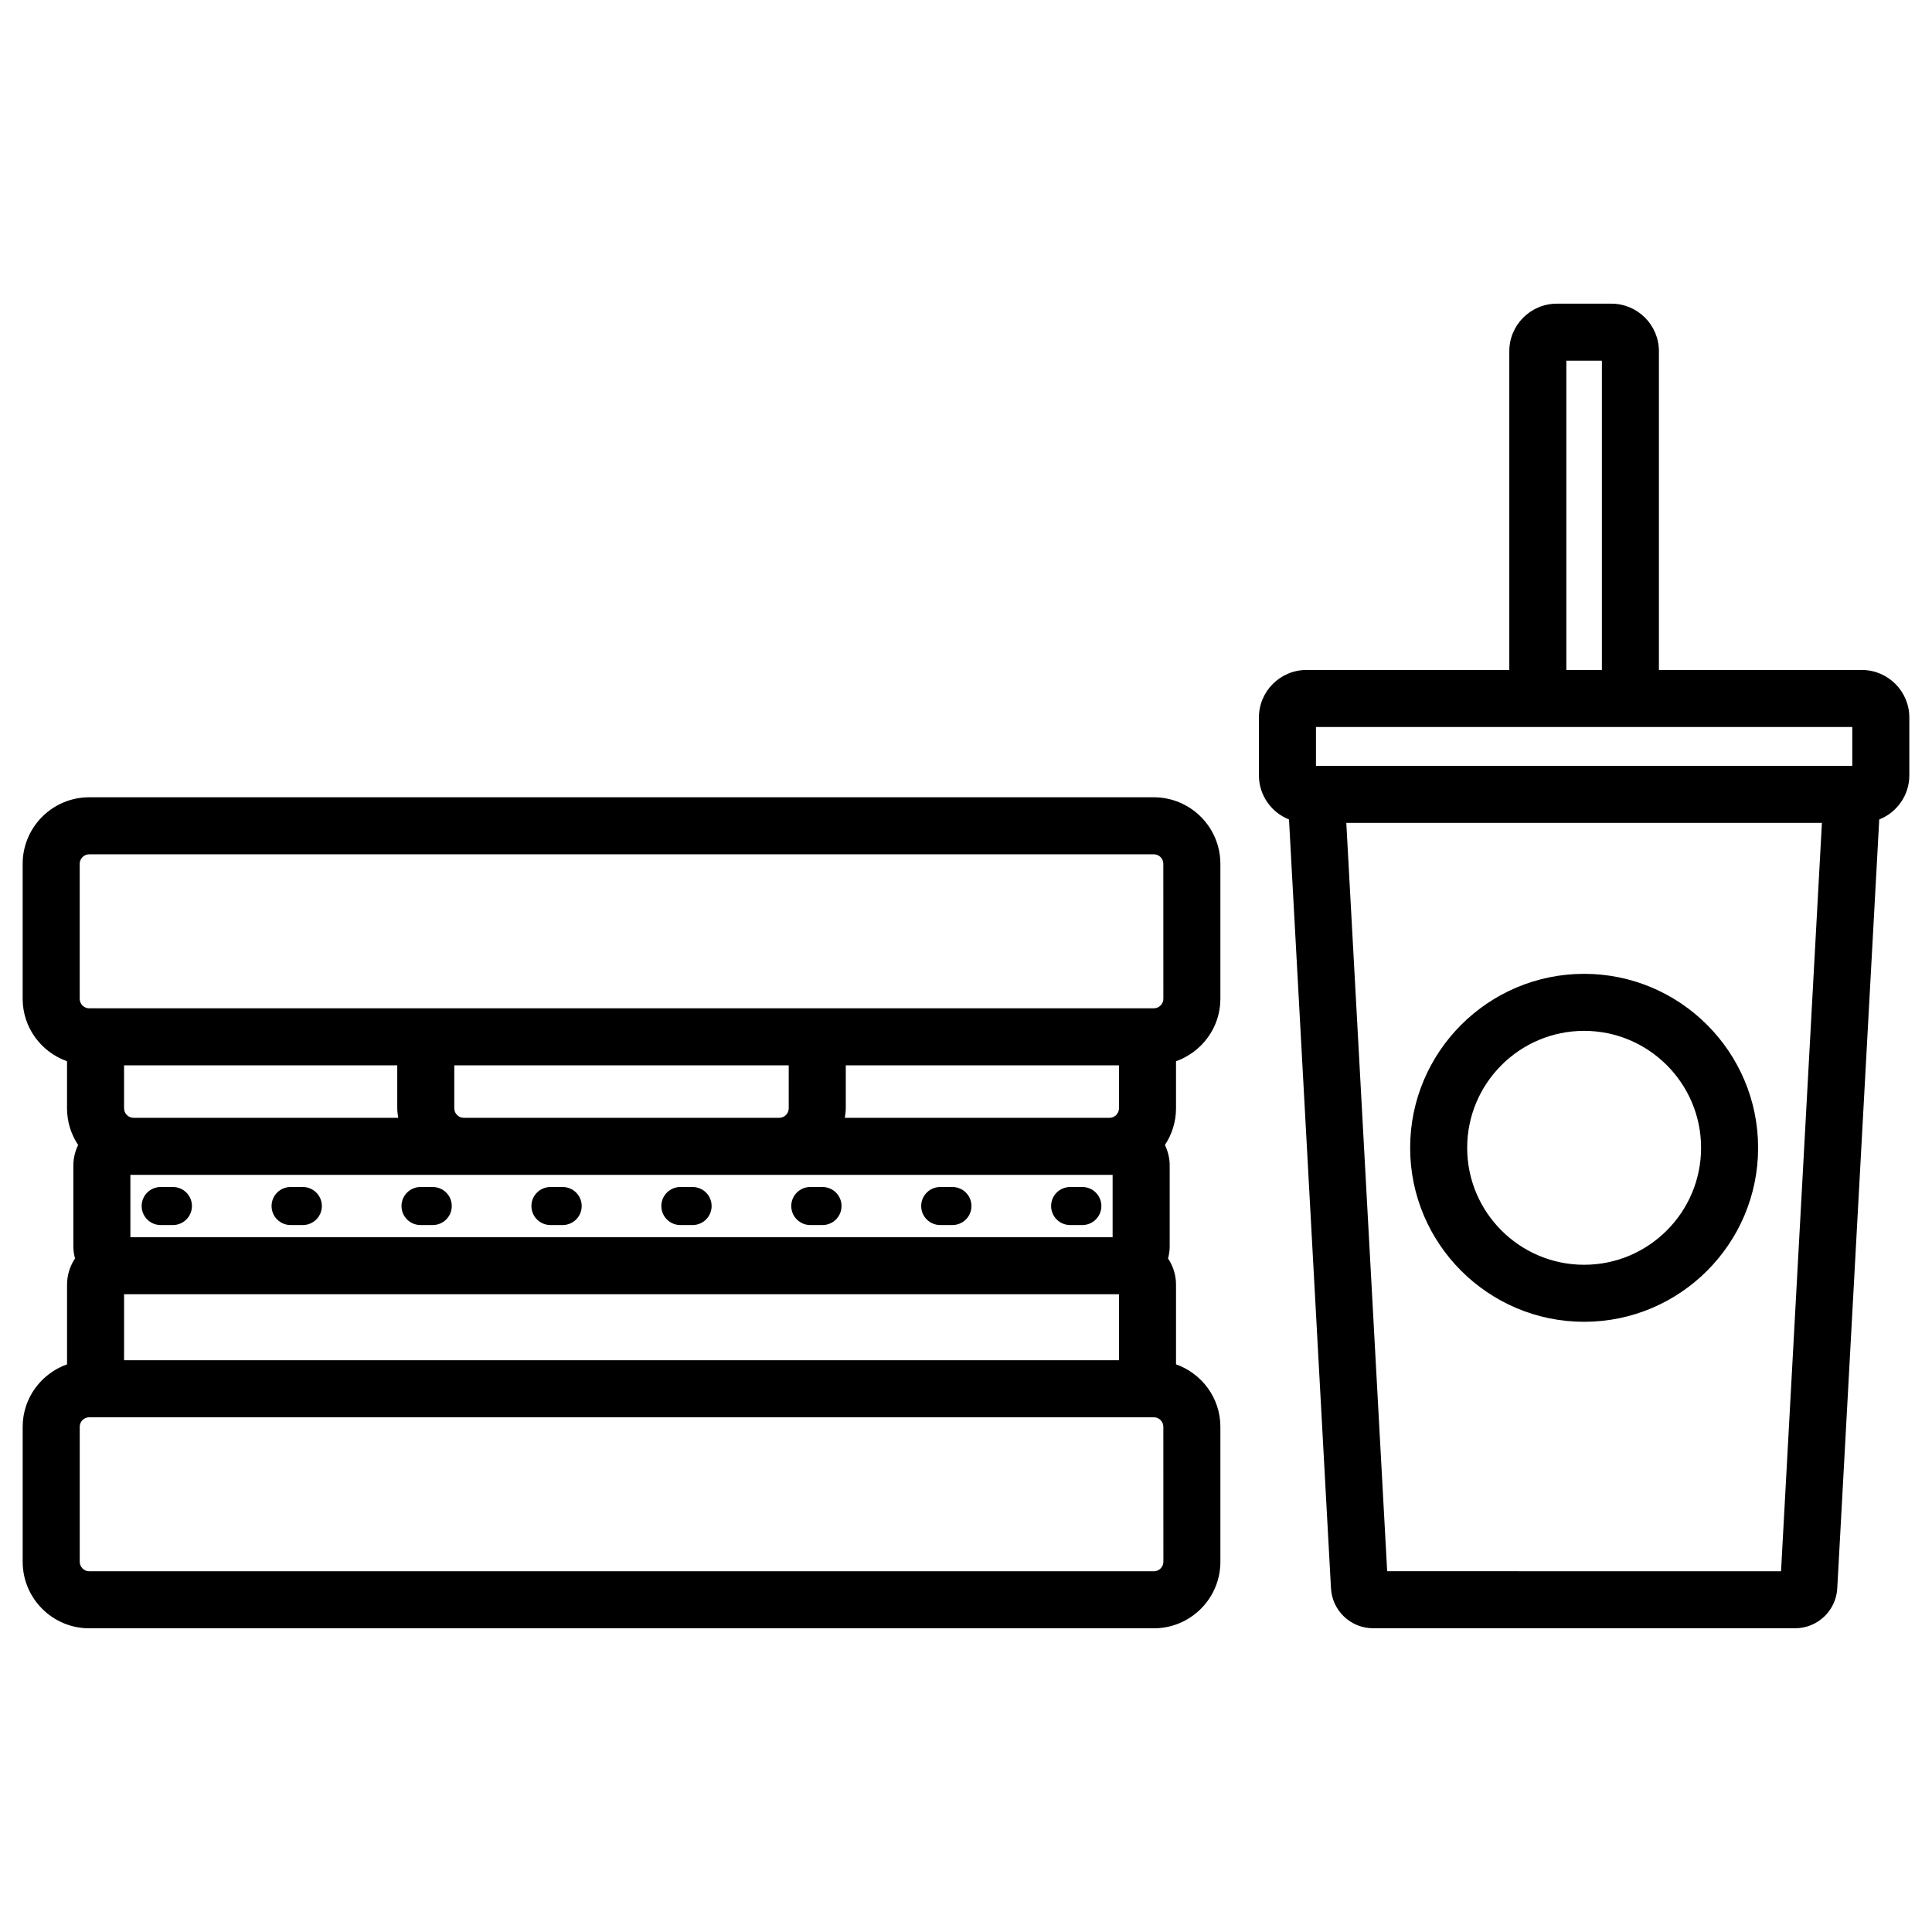 <?xml version="1.0" encoding="UTF-8"?>
<!-- Uploaded to: SVG Repo, www.svgrepo.com, Generator: SVG Repo Mixer Tools -->
<svg fill="#000000" width="800px" height="800px" version="1.1" viewBox="144 144 512 512" xmlns="http://www.w3.org/2000/svg">
 <path d="m181.54 463.61c0-2.785 2.254-5.039 5.039-5.039h3.246c2.781 0 5.039 2.254 5.039 5.039s-2.254 5.039-5.039 5.039h-3.246c-2.785 0-5.039-2.254-5.039-5.039zm39.469 5.039h3.246c2.781 0 5.039-2.254 5.039-5.039s-2.254-5.039-5.039-5.039h-3.246c-2.781 0-5.039 2.254-5.039 5.039s2.258 5.039 5.039 5.039zm34.43 0h3.246c2.781 0 5.039-2.254 5.039-5.039s-2.254-5.039-5.039-5.039h-3.246c-2.781 0-5.039 2.254-5.039 5.039s2.258 5.039 5.039 5.039zm34.43 0h3.246c2.781 0 5.039-2.254 5.039-5.039s-2.254-5.039-5.039-5.039h-3.246c-2.781 0-5.039 2.254-5.039 5.039s2.258 5.039 5.039 5.039zm34.43 0h3.246c2.781 0 5.039-2.254 5.039-5.039s-2.254-5.039-5.039-5.039h-3.246c-2.781 0-5.039 2.254-5.039 5.039 0.004 2.785 2.258 5.039 5.039 5.039zm34.43 0h3.246c2.781 0 5.039-2.254 5.039-5.039s-2.254-5.039-5.039-5.039h-3.246c-2.781 0-5.039 2.254-5.039 5.039 0.004 2.785 2.258 5.039 5.039 5.039zm34.434 0h3.242c2.785 0 5.039-2.254 5.039-5.039s-2.254-5.039-5.039-5.039h-3.242c-2.781 0-5.039 2.254-5.039 5.039s2.258 5.039 5.039 5.039zm34.43 0h3.242c2.785 0 5.039-2.254 5.039-5.039s-2.254-5.039-5.039-5.039h-3.242c-2.785 0-5.039 2.254-5.039 5.039 0.004 2.785 2.254 5.039 5.039 5.039zm39.82-95.727v35.77c0 7.652-4.93 14.117-11.758 16.551v12.473c0 3.59-1.09 6.926-2.941 9.715 0.785 1.645 1.262 3.461 1.262 5.398v21.562c0 1.082-0.18 2.109-0.434 3.113 1.332 1.996 2.113 4.391 2.113 6.965v21.094c6.828 2.434 11.758 8.898 11.758 16.551v35.77c0 9.723-7.91 17.633-17.633 17.633h-282.14c-9.723 0-17.633-7.91-17.633-17.633v-35.77c0-7.652 4.93-14.117 11.758-16.551v-21.094c0-2.574 0.781-4.969 2.113-6.965-0.258-1-0.438-2.031-0.438-3.113v-21.562c0-1.941 0.477-3.758 1.262-5.398-1.852-2.789-2.941-6.125-2.941-9.715v-12.473c-6.828-2.434-11.758-8.898-11.758-16.551v-35.77c0-9.723 7.91-17.633 17.633-17.633h282.14c9.719 0 17.633 7.914 17.633 17.633zm-15.117 149.19c0-1.387-1.133-2.519-2.519-2.519h-282.13c-1.391 0-2.519 1.133-2.519 2.519v35.77c0 1.387 1.129 2.519 2.519 2.519h282.14c1.387 0 2.519-1.133 2.519-2.519zm-203.02-84.398v-11.391h-72.398v11.391c0 1.387 1.129 2.519 2.519 2.519h70.137c-0.125-0.828-0.258-1.656-0.258-2.519zm-69.883 17.633h-0.84v16.527h260.3v-16.527zm87.516-15.113h83.59c1.391 0 2.519-1.133 2.519-2.519v-11.391h-88.629v11.391c0 1.387 1.129 2.519 2.519 2.519zm171.11 0c1.387 0 2.519-1.133 2.519-2.519v-11.391h-72.398v11.391c0 0.863-0.133 1.688-0.254 2.519zm-261.14 46.754v17.492h263.66v-17.492zm275.41-114.07c0-1.391-1.133-2.519-2.519-2.519l-282.13 0.004c-1.391 0-2.519 1.129-2.519 2.519v35.77c0 1.387 1.129 2.519 2.519 2.519l282.14-0.004c1.387 0 2.519-1.133 2.519-2.519zm197.7-38.77v15.332c0 5.309-3.312 9.84-7.973 11.691l-11.125 203.75c-0.32 5.934-5.231 10.586-11.18 10.586h-111.81c-5.949 0-10.859-4.656-11.18-10.598l-11.125-203.74c-4.66-1.848-7.973-6.379-7.973-11.691v-15.332c0-6.945 5.648-12.594 12.594-12.594h53.762v-84.48c0-6.945 5.648-12.594 12.594-12.594h14.461c6.945 0 12.594 5.652 12.594 12.594v84.48h53.762c6.949-0.004 12.598 5.648 12.598 12.594zm-90.895-12.598h9.422v-81.957h-9.422zm67.73 40.523h-126.04l10.828 198.32 104.38 0.004zm8.047-25.406h-142.13v10.297h142.13zm-117.17 111.52c0-25.426 20.684-46.109 46.105-46.109 25.426 0 46.109 20.684 46.109 46.109 0 25.422-20.684 46.105-46.109 46.105-25.422 0-46.105-20.684-46.105-46.105zm15.113 0c0 17.086 13.902 30.992 30.992 30.992 17.094 0 30.996-13.902 30.996-30.992 0-17.094-13.902-30.996-30.996-30.996-17.09 0-30.992 13.902-30.992 30.996z"/>
</svg>